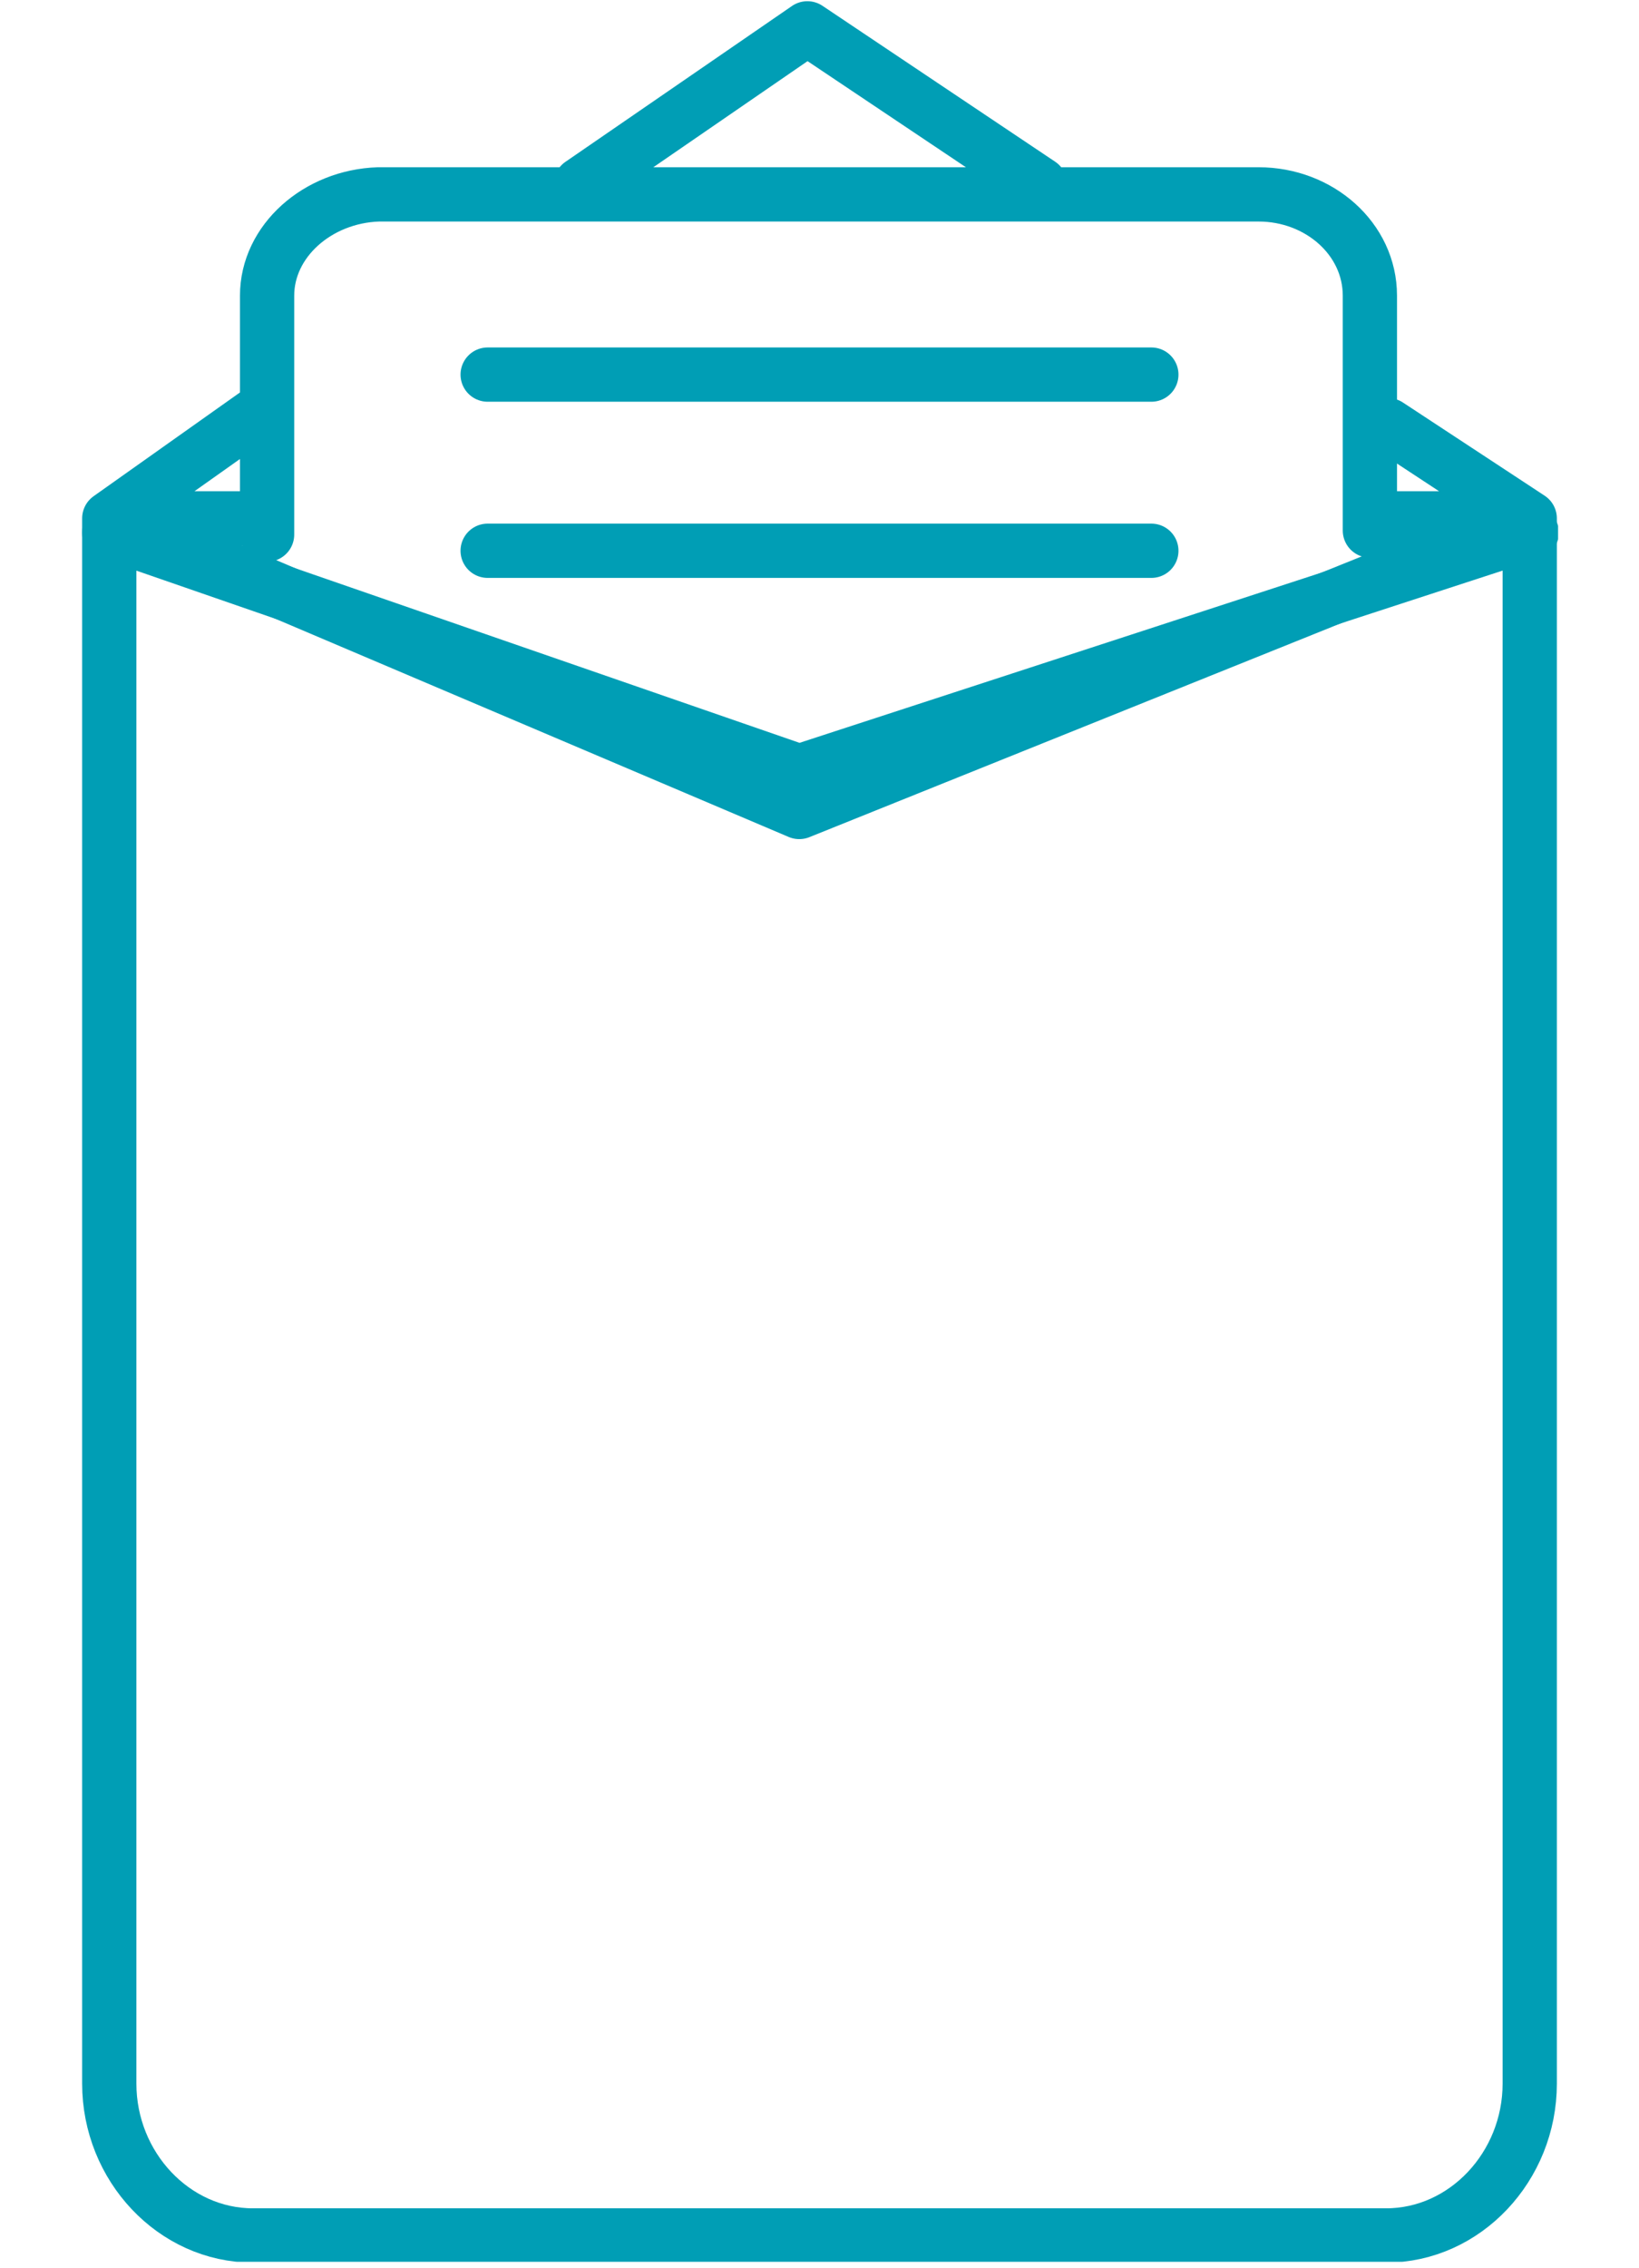 <?xml version="1.0" encoding="utf-8"?>
<!-- Generator: Adobe Illustrator 22.1.0, SVG Export Plug-In . SVG Version: 6.00 Build 0)  -->
<svg version="1.1" id="Layer_1" xmlns="http://www.w3.org/2000/svg" xmlns:xlink="http://www.w3.org/1999/xlink" x="0px" y="0px"
	 viewBox="0 0 81 112" style="enable-background:new 0 0 81 112;" xml:space="preserve">
<style type="text/css">
	.st0{display:none;}
	.st1{display:inline;}
	
		.st2{display:inline;clip-path:url(#SVGID_2_);fill:none;stroke:#00B0AD;stroke-width:2.835;stroke-linecap:round;stroke-linejoin:round;stroke-miterlimit:10;}
	.st3{clip-path:url(#SVGID_4_);fill:none;stroke:#009EB5;stroke-width:2.681;stroke-linecap:round;stroke-linejoin:round;}
	.st4{fill:none;stroke:#009EB5;stroke-width:2.681;stroke-linecap:round;stroke-linejoin:round;}
</style>
<g class="st0">
	<defs>
		<rect id="SVGID_1_" x="2" y="2.8" width="77.2" height="106.2"/>
	</defs>
	<clipPath id="SVGID_2_" class="st1">
		<use xlink:href="#SVGID_1_"  style="overflow:visible;"/>
	</clipPath>
	<path class="st2" d="M24.3,22.8h32.8c4,0,7.3-3.3,7-7.2c-0.3-3.6-3.6-6.4-7.3-6.4h-6.8c-0.7,0-1.4-0.4-1.9-1c-1.6-2.5-4.3-4-7.5-4
		c-3.2,0-6,1.7-7.5,4c-0.4,0.7-1.1,1-1.9,1h-6.8c-3.7,0-7,2.8-7.3,6.4C17,19.5,20.3,22.8,24.3,22.8z"/>
	<path class="st2" d="M67.1,50.3H46.7 M67.1,85.4H46.7 M36.2,59.2c0,1.8-1.4,3-3,3H16.6c-1.8,0-3-1.4-3-3V41.7c0-1.8,1.4-3,3-3H33
		c1.8,0,3,1.4,3,3v17.5H36.2z M36.2,93.9c0,1.8-1.4,3-3,3H16.6c-1.8,0-3-1.4-3-3V76.4c0-1.8,1.4-3,3-3H33c1.8,0,3,1.4,3,3v17.5H36.2
		z M12.1,17.7H4c-0.3,0-0.6,0.3-0.6,0.6V107c0,0.3,0.3,0.6,0.6,0.6h73.1c0.3,0,0.6-0.3,0.6-0.6V18.2c0.1-0.3-0.1-0.6-0.4-0.6h-8.1"
		/>
	<path class="st2" d="M18.9,85.1l3.1,3.5c0.4,0.3,0.9,0.6,1.4,0.5c0.1,0,0.3,0,0.4-0.1c0.3-0.1,0.6-0.4,0.8-0.8l4.7-8.5 M18.9,51.4
		l3.1,3.5c0.4,0.3,0.9,0.6,1.4,0.5c0.1,0,0.3,0,0.4-0.1c0.3-0.1,0.6-0.4,0.8-0.8l4.7-8.5"/>
</g>
<g>
	<defs>
		<rect id="SVGID_3_" x="4" width="73" height="111.7"/>
	</defs>
	<clipPath id="SVGID_4_">
		<use xlink:href="#SVGID_3_"  style="overflow:visible;"/>
	</clipPath>
	<path class="st3" d="M68.6,21l7,4.6l-7.5,3L39.5,40.1L12.9,28.8l-7.5-3.2l7.2-5.1 M28.7,9.1l11.2-7.7l11.5,7.7 M12.5,25.6H5.4v77.3
		c0,4.1,3.2,7.5,7.1,7.5h56c3.9,0,7.1-3.4,7.1-7.5V25.6h-7"/>
	<path class="st3" d="M13.2,26.4v-2.8v-4.6v-4.4c0-2.7,2.5-4.9,5.5-5h9.7h23.3h10.5c3,0,5.5,2.2,5.5,5v4.6v4.4v2.6"/>
	<polyline class="st3" points="75.7,26.3 39.5,38.1 5.4,26.3 	"/>
</g>
<line class="st4" x1="24.1" y1="18.5" x2="56.9" y2="18.5"/>
<line class="st4" x1="24.1" y1="27.2" x2="56.9" y2="27.2"/>
</svg>
